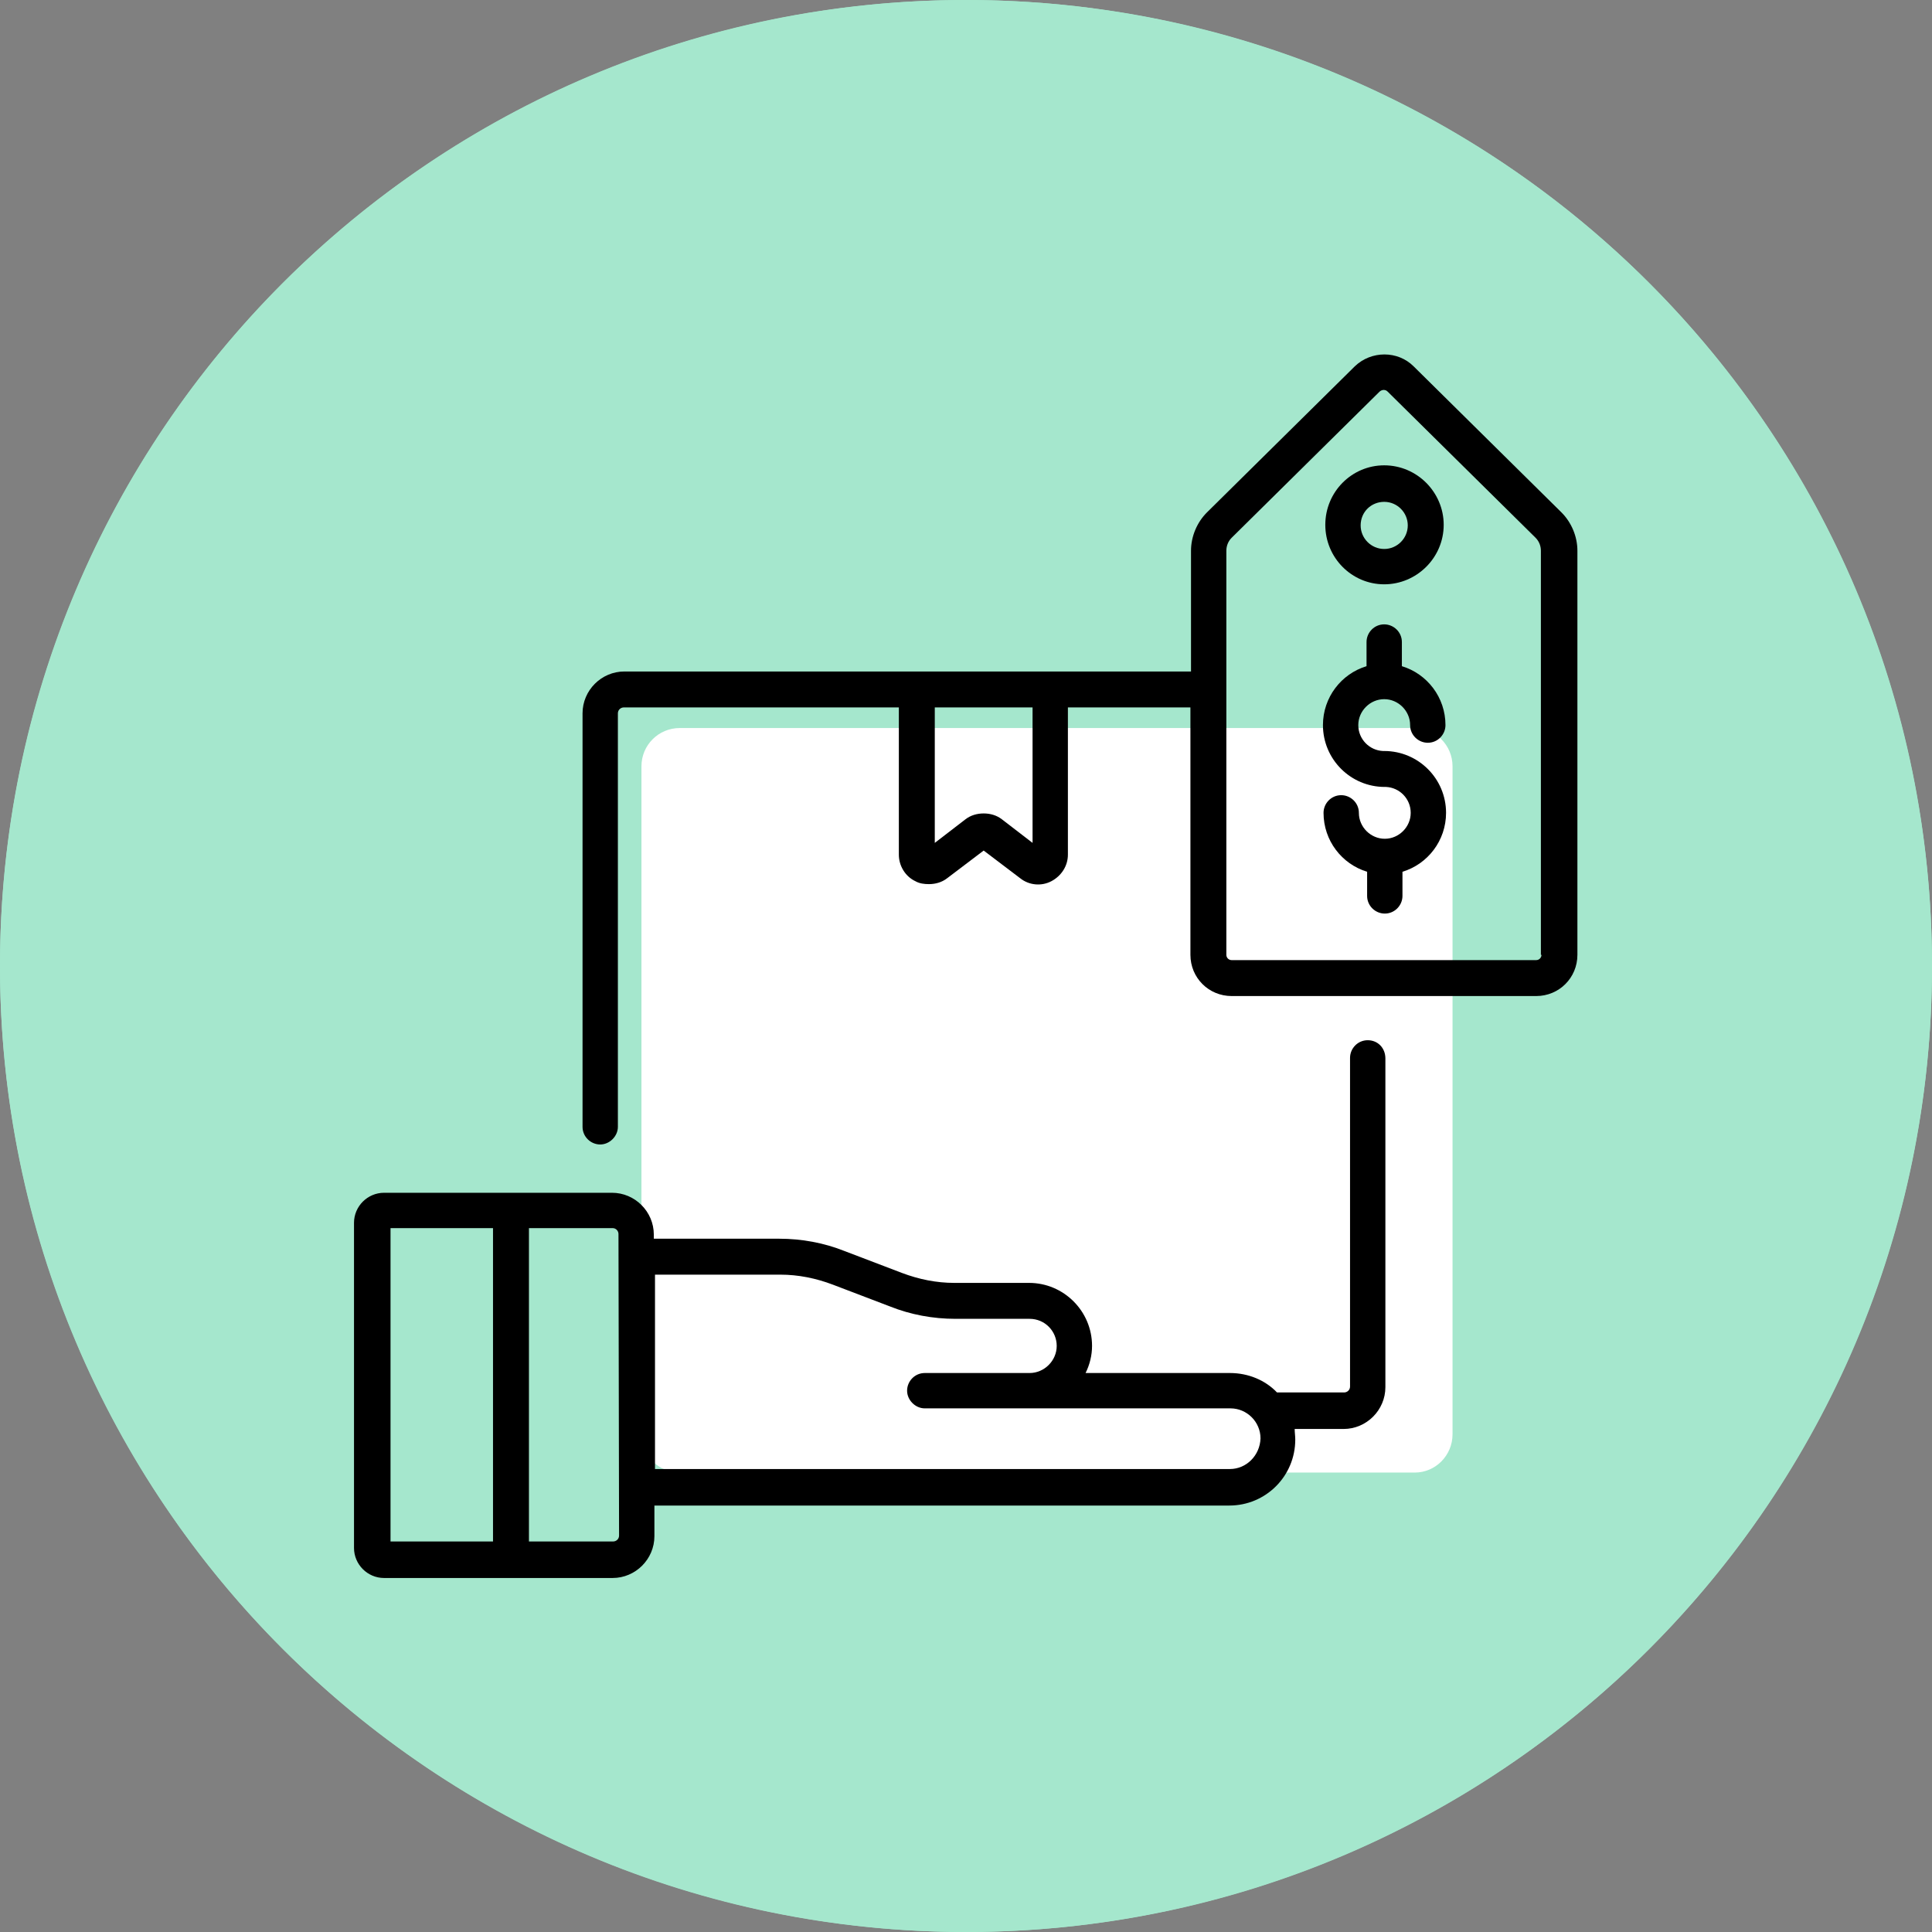 <svg xmlns:sketch="http://www.bohemiancoding.com/sketch/ns" xmlns="http://www.w3.org/2000/svg" xmlns:xlink="http://www.w3.org/1999/xlink" id="Layer_1" x="0px" y="0px" viewBox="0 0 328 328" style="enable-background:new 0 0 328 328;" xml:space="preserve">
<rect x="0" y="0" width="328" height="328" fill="#808080" stroke="none"/>
<style type="text/css">
	.st0{fill:#A5E7CD;}
	.st1{fill:#FFFFFF;}
</style>
<desc>Created with Sketch.</desc>
<g id="Layer_4" transform="translate(0, 267)" sketch:type="MSShapeGroup">
	<circle id="Oval-1" class="st0" cx="164" cy="-103" r="164"></circle>
	<path id="Oval-1_1_" class="st0" d="M164,61c90.6,0,164-73.4,164-164c0-90.6-73.4-164-164-164C73.4-267,0-193.6,0-103   C0-12.4,73.4,61,164,61z"></path>
</g>
<g id="Layer_6" transform="translate(176, 0)">
</g>
<path d="M198.6,220.9h19.6c1.7,0,3-1.4,3-3s-1.4-3-3-3h-19.6c-1.7,0-3,1.4-3,3S196.9,220.9,198.6,220.9z"></path>
<path d="M198.6,208.6h19.6c1.7,0,3-1.4,3-3s-1.4-3-3-3h-19.6c-1.7,0-3,1.4-3,3S196.9,208.6,198.6,208.6z"></path>
<path d="M235,99.2c5.5,0,10.1-4.5,10.1-10.1c0-5.5-4.5-10.1-10.1-10.1c-5.5,0-10,4.5-10,10.1C225,94.7,229.5,99.2,235,99.2z   M235,85.2c2.2,0,4,1.8,4,4s-1.8,4-4,4c-2.2,0-4-1.8-4-4C231,86.9,232.8,85.2,235,85.2z"></path>
<path class="st1" d="M240.2,250H115.4c-3.6,0-6.5-2.9-6.5-6.5V130.1c0-3.6,2.9-6.5,6.5-6.5h124.7c3.6,0,6.5,2.9,6.5,6.5v113.4  C246.6,247.1,243.7,250,240.2,250z"></path>
<path d="M232.2,176.6c-1.7,0-3,1.4-3,3v55.8c0,0.6-0.5,1-1,1h-11.4c-2-2.1-4.9-3.3-8-3.3h-24.5c0.7-1.4,1.1-3,1.1-4.6  c0-5.9-4.8-10.7-10.7-10.7H162c-3,0-6-0.6-8.9-1.7l-9.7-3.7c-3.5-1.4-7.3-2.1-11.1-2.1h-21.3v-0.7c0-3.9-3.2-7.1-7.1-7.1H65.2  c-2.8,0-5.1,2.3-5.1,5.1v55.2c0,2.8,2.3,5.1,5.1,5.1H104c3.9,0,7.1-3.2,7.1-7.1v-5.2h97.6c6.2,0,11.2-5,11.2-11.2  c0-0.6-0.1-1.2-0.1-1.8h8.3c3.9,0,7.1-3.2,7.1-7.1v-55.8C235.2,177.9,233.9,176.6,232.2,176.6L232.2,176.6z M83.7,261.7H66.3v-53.2  h17.4V261.7z M105.1,260.7c0,0.6-0.5,1-1,1H89.8v-53.2H104c0.6,0,1,0.5,1,1L105.1,260.7L105.1,260.7z M208.8,249.4h-97.6v-33h21.3  c3,0,6,0.6,8.9,1.7l9.7,3.7c3.5,1.4,7.3,2.1,11.1,2.1h12.6c2.6,0,4.6,2.1,4.6,4.6s-2.1,4.6-4.6,4.6h-17.8c-1.7,0-3,1.4-3,3  s1.4,3,3,3h51.9c2.8,0,5.1,2.3,5.1,5.1C213.9,247.1,211.6,249.4,208.8,249.4L208.8,249.4z"></path>
<path d="M265.1,87L240,62.2c-2.7-2.7-7.2-2.7-10,0L204.9,87c-1.7,1.7-2.7,4.1-2.7,6.5V114H106c-3.9,0-7.1,3.2-7.1,7.1v70.2  c0,1.7,1.4,3,3,3s3-1.4,3-3v-70.2c0-0.6,0.5-1,1-1h46.7v25c0,1.9,1.1,3.7,2.8,4.5c0.7,0.4,1.5,0.5,2.3,0.5c1.1,0,2.2-0.3,3.1-1  l6.2-4.7l6.2,4.7c1.5,1.2,3.6,1.4,5.3,0.5c1.7-0.9,2.8-2.6,2.8-4.5v-25h20.8v42c0,3.9,3.1,7,7,7h51.7c3.9,0,7-3.1,7-7V93.5  C267.8,91.1,266.8,88.7,265.1,87L265.1,87z M175.3,143.1l-5.2-4c-0.9-0.7-2-1-3.1-1c-1.1,0-2.2,0.3-3.1,1l-5.2,4v-23h16.6V143.1z   M177,144.3L177,144.3C176.9,144.3,176.9,144.3,177,144.3z M261.7,162.1c0,0.5-0.4,0.9-0.9,0.9h-51.7c-0.5,0-0.9-0.4-0.9-0.9V93.5  c0-0.8,0.3-1.6,0.9-2.2l25.1-24.8c0.2-0.2,0.5-0.3,0.7-0.3c0.3,0,0.5,0.1,0.7,0.3l25.1,24.8c0,0,0,0,0,0c0.6,0.6,0.9,1.4,0.9,2.2  V162.1z"></path>
<path d="M235,118.7c2.4,0,4.4,2,4.4,4.4c0,1.7,1.4,3,3,3c1.7,0,3-1.4,3-3c0-4.7-3.1-8.7-7.4-10V109c0-1.7-1.4-3-3-3  c-1.7,0-3,1.4-3,3v4.1c-4.3,1.3-7.4,5.3-7.4,10c0,5.8,4.7,10.5,10.5,10.5c0.1,0,0.2,0,0.2,0c2.3,0.1,4.2,2,4.2,4.4  c0,2.4-2,4.4-4.4,4.4c-2.4,0-4.4-2-4.4-4.4c0-1.7-1.4-3-3-3c-1.7,0-3,1.4-3,3c0,4.7,3.1,8.7,7.4,10v4.1c0,1.7,1.4,3,3,3  c1.7,0,3-1.4,3-3v-4.1c4.3-1.3,7.4-5.3,7.4-10c0-5.8-4.7-10.5-10.5-10.5c-0.1,0-0.2,0-0.2,0c-2.3-0.1-4.2-2-4.2-4.4  C230.6,120.7,232.6,118.7,235,118.7L235,118.7z"></path>
</svg>